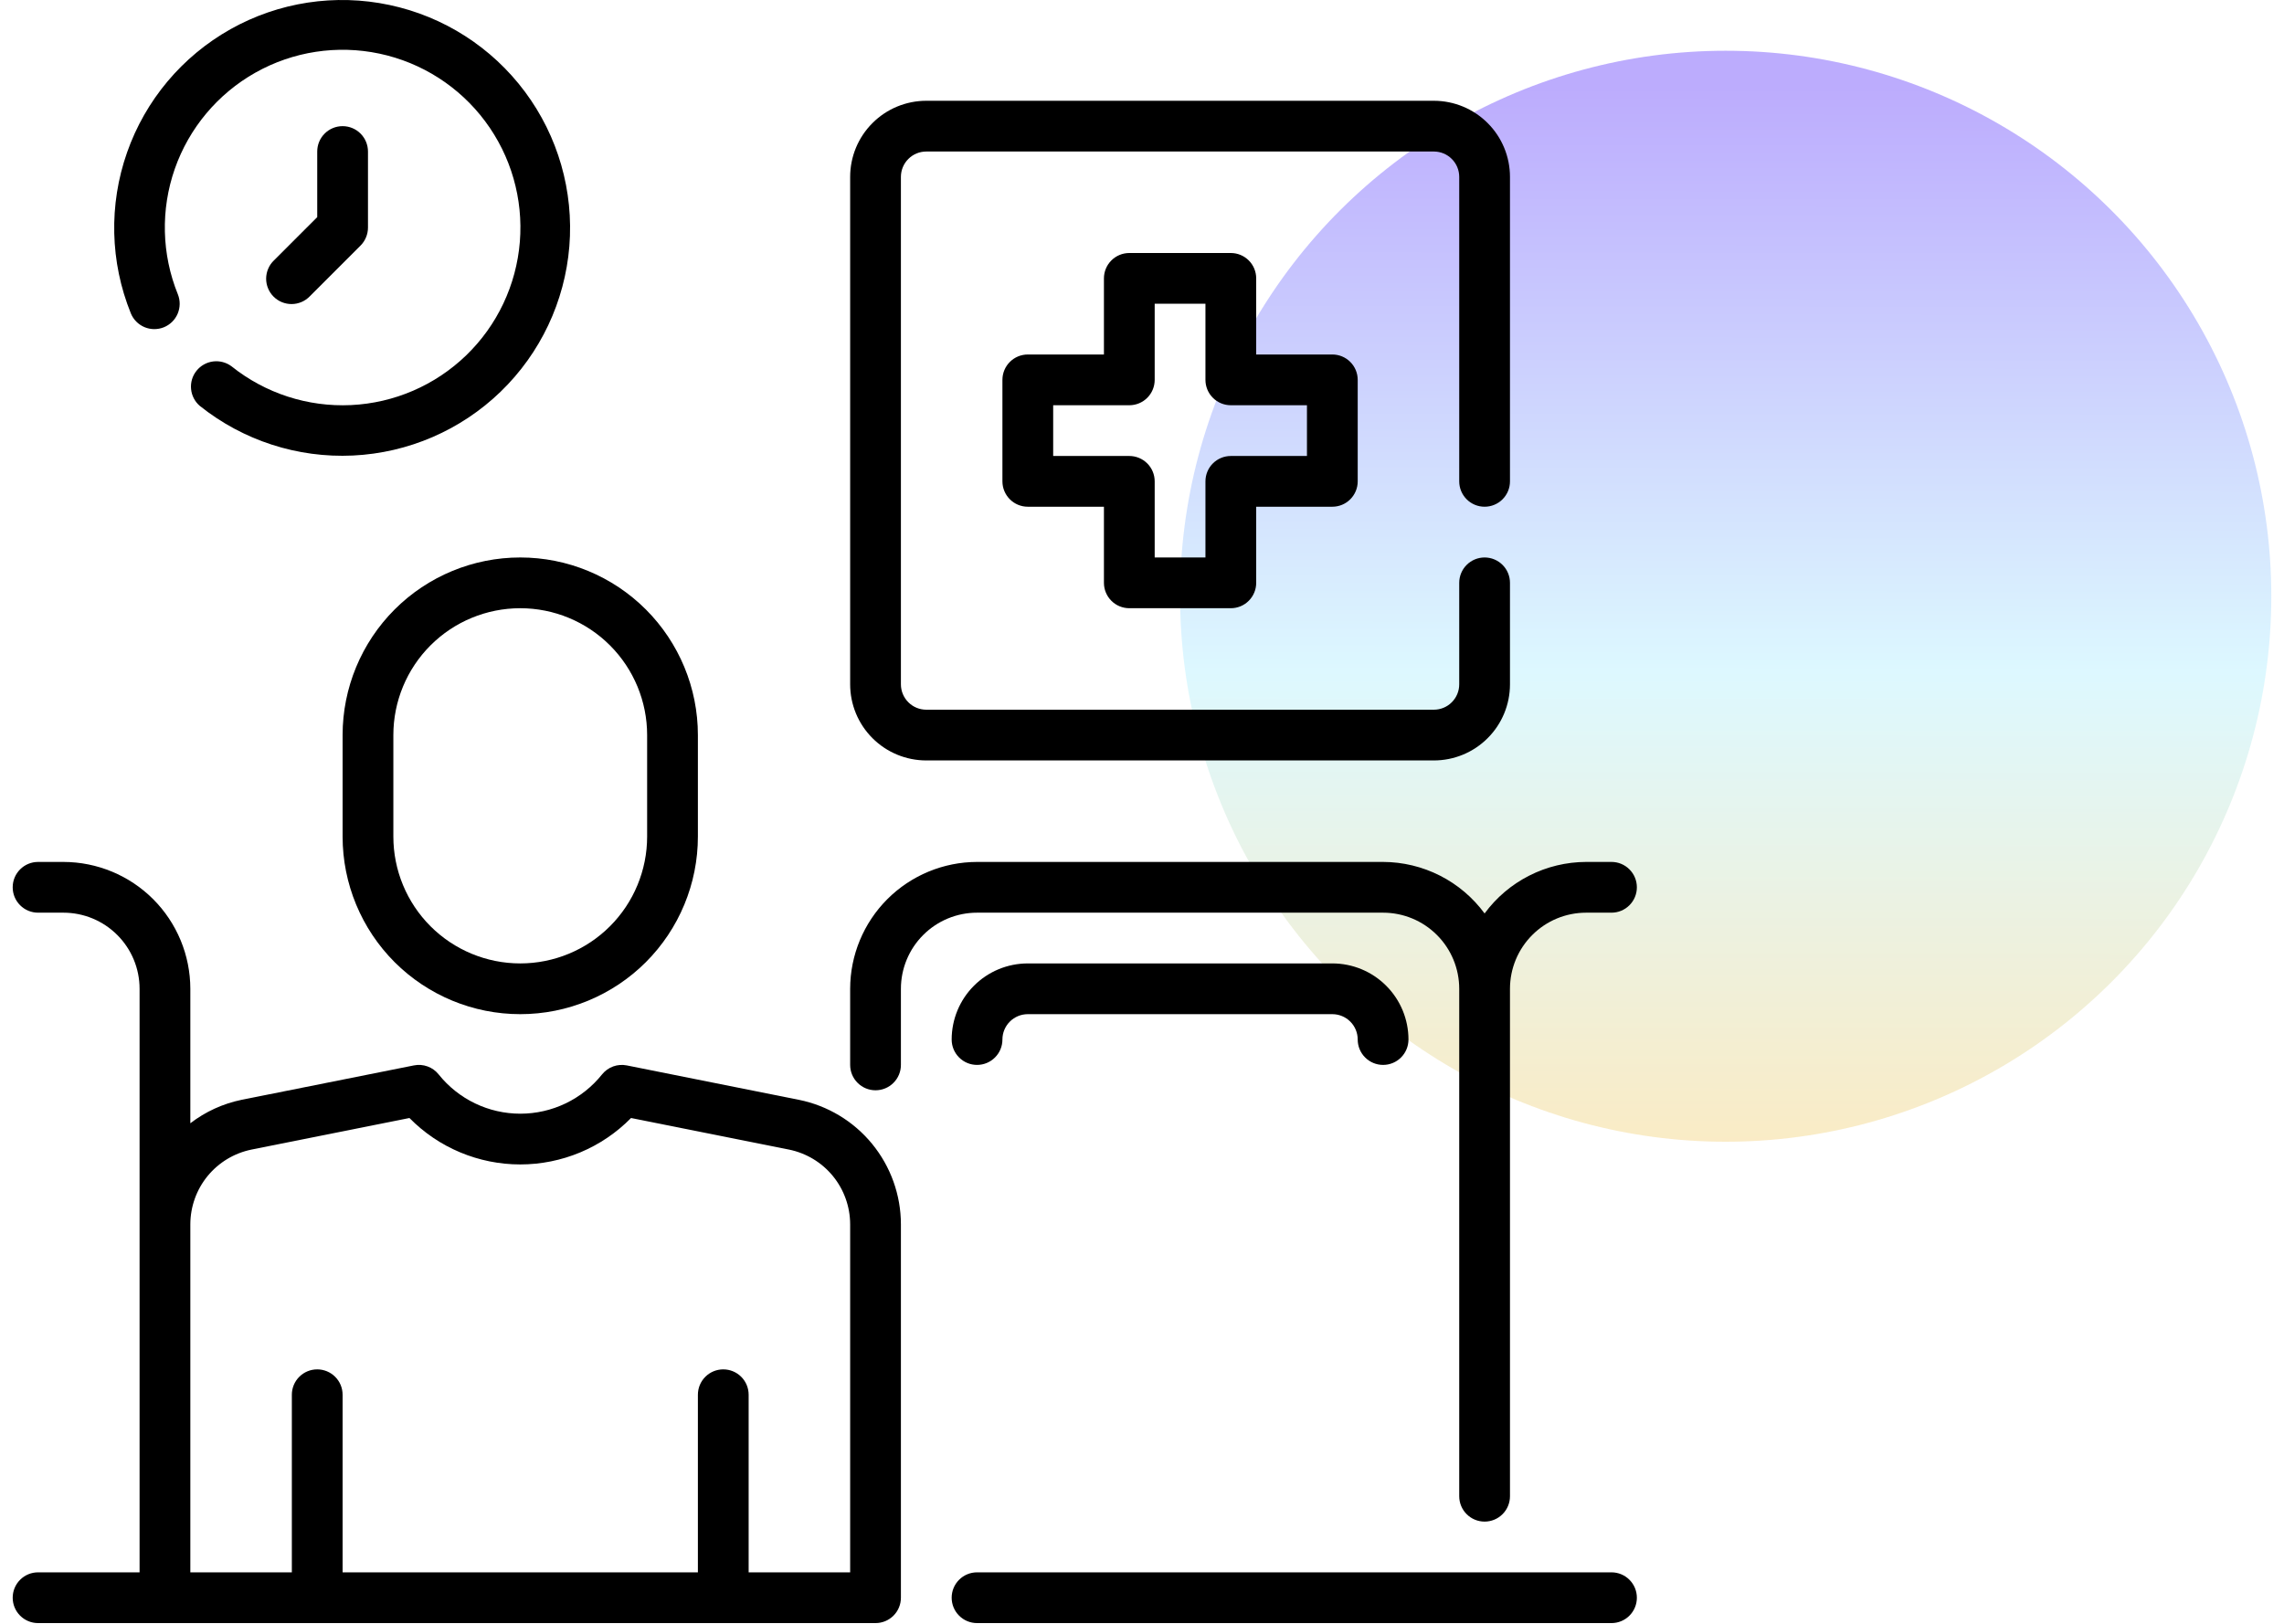 <svg width="90" height="64" viewBox="0 0 90 64" fill="none" xmlns="http://www.w3.org/2000/svg">
<circle cx="68" cy="23.5" r="21.5" transform="rotate(90 68 23.5)" fill="url(#paint0_linear_203_3925)" fill-opacity="0.4"/>
<path d="M54.5 35.972C55.296 35.972 56.059 36.288 56.621 36.851C57.184 37.413 57.5 38.176 57.5 38.972V58.972C57.5 59.237 57.605 59.492 57.793 59.679C57.98 59.867 58.235 59.972 58.5 59.972C58.765 59.972 59.02 59.867 59.207 59.679C59.395 59.492 59.5 59.237 59.5 58.972V38.972C59.5 38.176 59.816 37.413 60.379 36.851C60.941 36.288 61.704 35.972 62.5 35.972H63.5C63.765 35.972 64.02 35.867 64.207 35.679C64.395 35.492 64.5 35.237 64.5 34.972C64.5 34.707 64.395 34.452 64.207 34.265C64.02 34.077 63.765 33.972 63.5 33.972H62.5C61.721 33.974 60.953 34.159 60.258 34.512C59.564 34.864 58.962 35.375 58.5 36.003C58.038 35.375 57.436 34.864 56.742 34.512C56.047 34.159 55.279 33.974 54.5 33.972H38.5C37.174 33.974 35.904 34.501 34.966 35.438C34.029 36.376 33.502 37.646 33.5 38.972V41.972C33.5 42.237 33.605 42.492 33.793 42.679C33.98 42.867 34.235 42.972 34.5 42.972C34.765 42.972 35.02 42.867 35.207 42.679C35.395 42.492 35.5 42.237 35.5 41.972V38.972C35.5 38.176 35.816 37.413 36.379 36.851C36.941 36.288 37.704 35.972 38.5 35.972H54.5Z" fill="black"/>
<path d="M31.481 43.348L24.7 41.992C24.52 41.956 24.334 41.97 24.162 42.032C23.989 42.095 23.838 42.204 23.723 42.347C23.337 42.83 22.847 43.22 22.29 43.488C21.733 43.756 21.122 43.895 20.504 43.895C19.886 43.895 19.275 43.756 18.718 43.488C18.161 43.22 17.671 42.83 17.285 42.347C17.171 42.203 17.019 42.094 16.847 42.032C16.674 41.969 16.488 41.955 16.308 41.992L9.519 43.348C8.785 43.499 8.095 43.815 7.5 44.272V38.972C7.498 37.646 6.971 36.376 6.034 35.438C5.096 34.501 3.826 33.974 2.5 33.972H1.5C1.235 33.972 0.98 34.077 0.793 34.265C0.605 34.452 0.5 34.707 0.5 34.972C0.5 35.237 0.605 35.492 0.793 35.679C0.98 35.867 1.235 35.972 1.5 35.972H2.5C3.296 35.972 4.059 36.288 4.621 36.851C5.184 37.413 5.5 38.176 5.5 38.972V61.972H1.5C1.235 61.972 0.98 62.077 0.793 62.265C0.605 62.452 0.5 62.707 0.5 62.972C0.5 63.237 0.605 63.492 0.793 63.679C0.98 63.867 1.235 63.972 1.5 63.972H34.5C34.765 63.972 35.02 63.867 35.207 63.679C35.395 63.492 35.5 63.237 35.5 62.972V48.251C35.498 47.096 35.096 45.977 34.364 45.083C33.632 44.19 32.613 43.577 31.481 43.348ZM33.5 61.972H29.5V54.972C29.5 54.707 29.395 54.452 29.207 54.265C29.02 54.077 28.765 53.972 28.5 53.972C28.235 53.972 27.98 54.077 27.793 54.265C27.605 54.452 27.5 54.707 27.5 54.972V61.972H13.5V54.972C13.5 54.707 13.395 54.452 13.207 54.265C13.02 54.077 12.765 53.972 12.5 53.972C12.235 53.972 11.98 54.077 11.793 54.265C11.605 54.452 11.5 54.707 11.5 54.972V61.972H7.5V48.251C7.502 47.558 7.743 46.886 8.182 46.35C8.622 45.814 9.233 45.447 9.912 45.309L16.134 44.065C16.704 44.645 17.383 45.105 18.133 45.419C18.883 45.733 19.687 45.895 20.5 45.895C21.313 45.895 22.117 45.733 22.867 45.419C23.617 45.105 24.296 44.645 24.866 44.065L31.088 45.309C31.767 45.447 32.379 45.814 32.818 46.35C33.257 46.886 33.498 47.558 33.5 48.251V61.972Z" fill="black"/>
<path d="M13.5 28.972V32.972C13.5 34.828 14.238 36.609 15.55 37.922C16.863 39.234 18.643 39.972 20.5 39.972C22.357 39.972 24.137 39.234 25.45 37.922C26.762 36.609 27.5 34.828 27.5 32.972V28.972C27.5 27.115 26.762 25.335 25.45 24.022C24.137 22.709 22.357 21.972 20.5 21.972C18.643 21.972 16.863 22.709 15.55 24.022C14.238 25.335 13.5 27.115 13.5 28.972ZM25.5 28.972V32.972C25.5 34.298 24.973 35.57 24.035 36.508C23.098 37.445 21.826 37.972 20.5 37.972C19.174 37.972 17.902 37.445 16.965 36.508C16.027 35.57 15.5 34.298 15.5 32.972V28.972C15.5 27.646 16.027 26.374 16.965 25.436C17.902 24.499 19.174 23.972 20.5 23.972C21.826 23.972 23.098 24.499 24.035 25.436C24.973 26.374 25.5 27.646 25.5 28.972Z" fill="black"/>
<path d="M63.5 61.972H38.5C38.235 61.972 37.98 62.077 37.793 62.265C37.605 62.452 37.5 62.707 37.5 62.972C37.5 63.237 37.605 63.492 37.793 63.679C37.98 63.867 38.235 63.972 38.5 63.972H63.5C63.765 63.972 64.02 63.867 64.207 63.679C64.395 63.492 64.5 63.237 64.5 62.972C64.5 62.707 64.395 62.452 64.207 62.265C64.02 62.077 63.765 61.972 63.5 61.972Z" fill="black"/>
<path d="M40.5 37.972C39.704 37.972 38.941 38.288 38.379 38.851C37.816 39.413 37.5 40.176 37.5 40.972C37.5 41.237 37.605 41.492 37.793 41.679C37.98 41.867 38.235 41.972 38.5 41.972C38.765 41.972 39.02 41.867 39.207 41.679C39.395 41.492 39.5 41.237 39.5 40.972C39.5 40.707 39.605 40.452 39.793 40.265C39.98 40.077 40.235 39.972 40.5 39.972H52.5C52.765 39.972 53.02 40.077 53.207 40.265C53.395 40.452 53.5 40.707 53.5 40.972C53.5 41.237 53.605 41.492 53.793 41.679C53.98 41.867 54.235 41.972 54.5 41.972C54.765 41.972 55.02 41.867 55.207 41.679C55.395 41.492 55.5 41.237 55.5 40.972C55.5 40.176 55.184 39.413 54.621 38.851C54.059 38.288 53.296 37.972 52.5 37.972H40.5Z" fill="black"/>
<path d="M44.5 23.972H48.5C48.765 23.972 49.02 23.867 49.207 23.679C49.395 23.491 49.5 23.237 49.5 22.972V19.972H52.5C52.765 19.972 53.02 19.867 53.207 19.679C53.395 19.491 53.5 19.237 53.5 18.972V14.972C53.5 14.707 53.395 14.452 53.207 14.265C53.02 14.077 52.765 13.972 52.5 13.972H49.5V10.972C49.5 10.707 49.395 10.452 49.207 10.265C49.02 10.077 48.765 9.972 48.5 9.972H44.5C44.235 9.972 43.98 10.077 43.793 10.265C43.605 10.452 43.5 10.707 43.5 10.972V13.972H40.5C40.235 13.972 39.98 14.077 39.793 14.265C39.605 14.452 39.5 14.707 39.5 14.972V18.972C39.5 19.237 39.605 19.491 39.793 19.679C39.98 19.867 40.235 19.972 40.5 19.972H43.5V22.972C43.5 23.237 43.605 23.491 43.793 23.679C43.98 23.867 44.235 23.972 44.5 23.972ZM41.5 17.972V15.972H44.5C44.765 15.972 45.02 15.867 45.207 15.679C45.395 15.492 45.5 15.237 45.5 14.972V11.972H47.5V14.972C47.5 15.237 47.605 15.492 47.793 15.679C47.98 15.867 48.235 15.972 48.5 15.972H51.5V17.972H48.5C48.235 17.972 47.98 18.077 47.793 18.265C47.605 18.452 47.5 18.707 47.5 18.972V21.972H45.5V18.972C45.5 18.707 45.395 18.452 45.207 18.265C45.02 18.077 44.765 17.972 44.5 17.972H41.5Z" fill="black"/>
<path d="M36.5 29.972H56.5C57.296 29.972 58.059 29.656 58.621 29.093C59.184 28.531 59.5 27.768 59.5 26.972V22.972C59.5 22.707 59.395 22.452 59.207 22.265C59.02 22.077 58.765 21.972 58.5 21.972C58.235 21.972 57.98 22.077 57.793 22.265C57.605 22.452 57.5 22.707 57.5 22.972V26.972C57.5 27.237 57.395 27.491 57.207 27.679C57.02 27.867 56.765 27.972 56.5 27.972H36.5C36.235 27.972 35.98 27.867 35.793 27.679C35.605 27.491 35.5 27.237 35.5 26.972V6.972C35.5 6.707 35.605 6.452 35.793 6.265C35.98 6.077 36.235 5.972 36.5 5.972H56.5C56.765 5.972 57.02 6.077 57.207 6.265C57.395 6.452 57.5 6.707 57.5 6.972V18.972C57.5 19.237 57.605 19.491 57.793 19.679C57.98 19.867 58.235 19.972 58.5 19.972C58.765 19.972 59.02 19.867 59.207 19.679C59.395 19.491 59.5 19.237 59.5 18.972V6.972C59.5 6.176 59.184 5.413 58.621 4.851C58.059 4.288 57.296 3.972 56.5 3.972H36.5C35.704 3.972 34.941 4.288 34.379 4.851C33.816 5.413 33.5 6.176 33.5 6.972V26.972C33.5 27.768 33.816 28.531 34.379 29.093C34.941 29.656 35.704 29.972 36.5 29.972Z" fill="black"/>
<path d="M6.457 12.899C6.702 12.799 6.898 12.607 7.001 12.363C7.104 12.119 7.107 11.844 7.008 11.599C6.368 10.02 6.326 8.262 6.888 6.654C7.451 5.047 8.58 3.699 10.064 2.863C11.548 2.027 13.286 1.761 14.953 2.114C16.619 2.467 18.1 3.415 19.118 4.781C20.136 6.146 20.622 7.836 20.484 9.534C20.346 11.232 19.595 12.822 18.37 14.005C17.145 15.189 15.531 15.886 13.829 15.966C12.128 16.046 10.455 15.503 9.125 14.439C8.917 14.283 8.657 14.214 8.399 14.246C8.141 14.279 7.906 14.41 7.744 14.613C7.581 14.816 7.504 15.074 7.529 15.333C7.553 15.591 7.677 15.83 7.875 15.999C9.581 17.362 11.725 18.057 13.905 17.954C16.087 17.851 18.155 16.957 19.725 15.44C21.295 13.922 22.258 11.884 22.435 9.708C22.611 7.532 21.989 5.366 20.684 3.615C19.38 1.864 17.482 0.649 15.346 0.196C13.21 -0.258 10.982 0.083 9.079 1.153C7.176 2.224 5.728 3.951 5.006 6.011C4.283 8.072 4.336 10.325 5.155 12.349C5.255 12.594 5.448 12.79 5.692 12.893C5.936 12.996 6.211 12.998 6.457 12.899Z" fill="black"/>
<path d="M12.207 11.679L14.207 9.679C14.394 9.491 14.499 9.237 14.5 8.972V5.972C14.5 5.707 14.394 5.452 14.207 5.265C14.019 5.077 13.765 4.972 13.5 4.972C13.234 4.972 12.98 5.077 12.793 5.265C12.605 5.452 12.5 5.707 12.5 5.972V8.558L10.793 10.265C10.697 10.357 10.621 10.467 10.569 10.589C10.516 10.711 10.489 10.843 10.487 10.976C10.486 11.108 10.511 11.24 10.562 11.363C10.612 11.486 10.686 11.597 10.78 11.691C10.874 11.785 10.986 11.86 11.109 11.91C11.232 11.96 11.363 11.985 11.496 11.984C11.629 11.983 11.76 11.955 11.882 11.903C12.004 11.851 12.114 11.774 12.207 11.679Z" fill="black"/>
<defs>
<linearGradient id="paint0_linear_203_3925" x1="47.89" y1="27.765" x2="92.324" y2="27.817" gradientUnits="userSpaceOnUse">
<stop stop-color="#582FFB"/>
<stop offset="0.521" stop-color="#AAEEFE"/>
<stop offset="1" stop-color="#FDC959"/>
</linearGradient>
</defs>
</svg>

